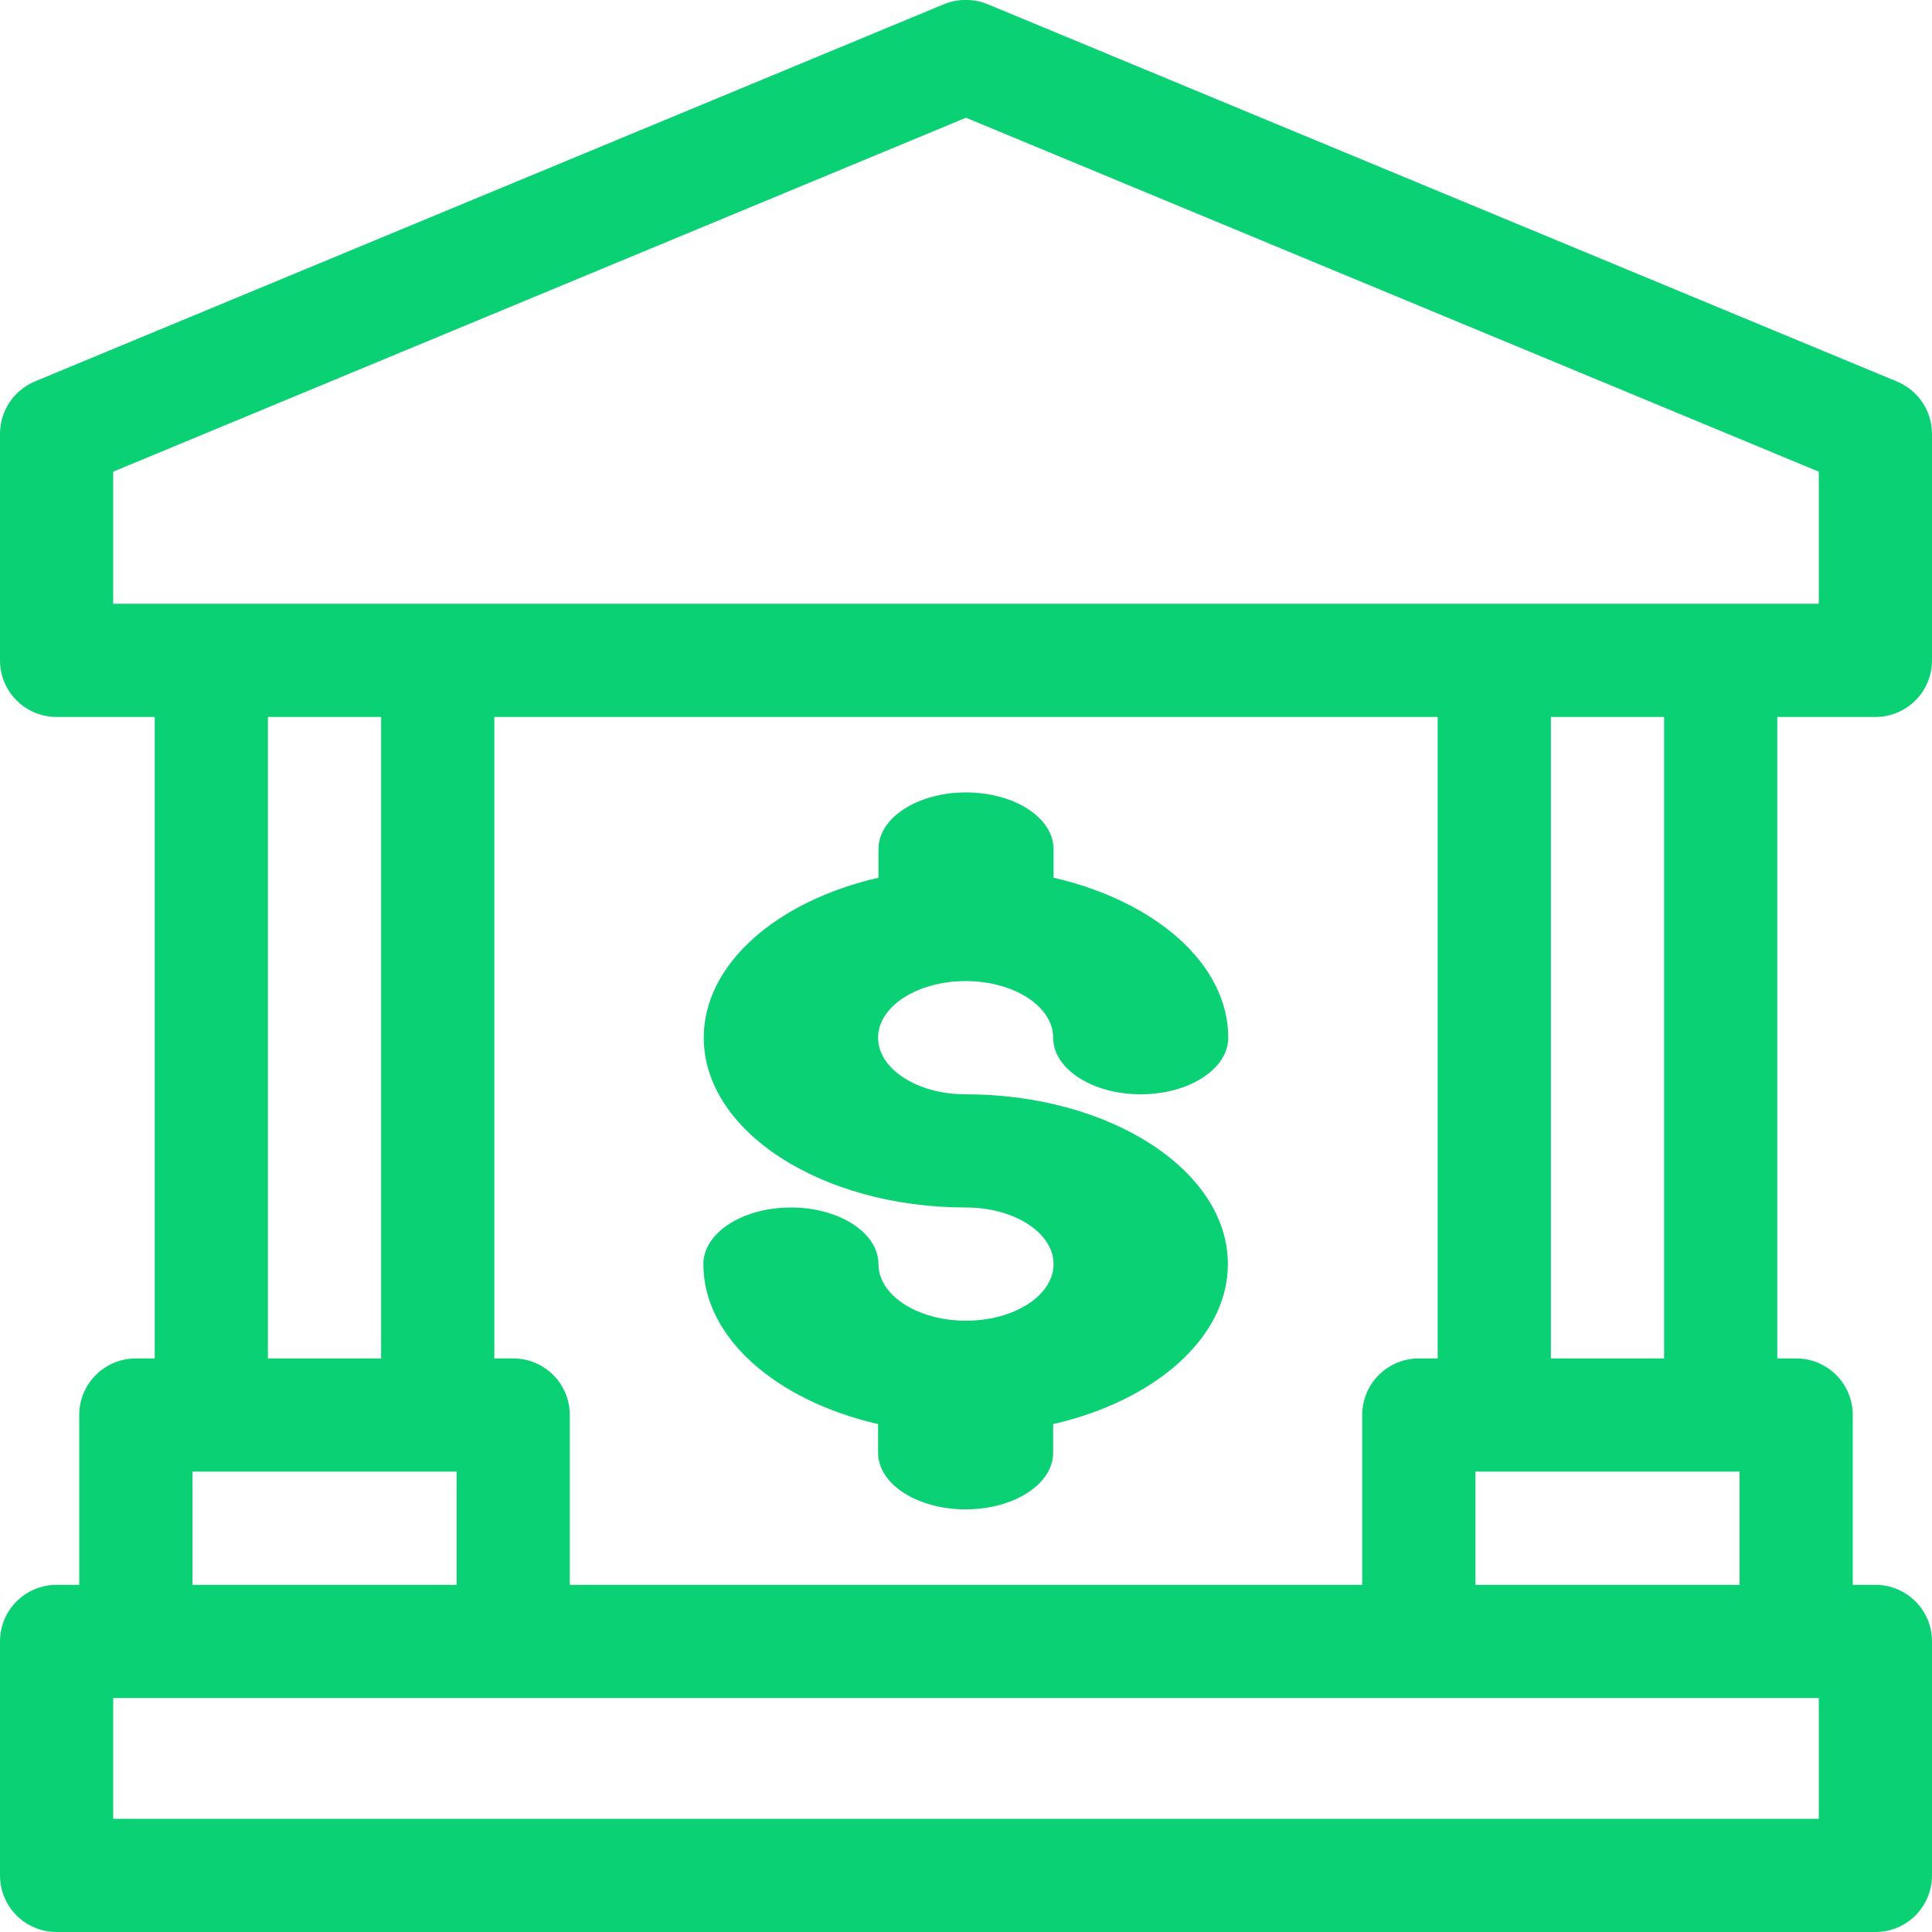 <?xml version="1.0" encoding="UTF-8"?> <!-- Generator: Adobe Illustrator 24.1.1, SVG Export Plug-In . SVG Version: 6.00 Build 0) --> <svg xmlns="http://www.w3.org/2000/svg" xmlns:xlink="http://www.w3.org/1999/xlink" version="1.1" id="Capa_1" x="0px" y="0px" viewBox="0 0 512 512" style="enable-background:new 0 0 512 512;" xml:space="preserve"> <style type="text/css"> .st0{fill:#0BD175;} </style> <path class="st0" d="M497,190c8.3,0,15-6.7,15-15v-60c0-6.1-3.6-11.5-9.3-13.9l-241-100c-3.7-1.5-7.8-1.5-11.5,0l-241,100 C3.6,103.5,0,108.9,0,115v60c0,8.3,6.7,15,15,15h26v170h-5c-8.3,0-15,6.7-15,15v45h-6c-8.3,0-15,6.7-15,15v62c0,8.3,6.7,15,15,15 h482c8.3,0,15-6.7,15-15v-62c0-8.3-6.7-15-15-15h-6v-45c0-8.3-6.7-15-15-15h-5V190H497z M482,450v32H30v-32H482z M121,390v30H51v-30 H121z M71,360V190h30v170H71z M136,360h-5V190h250v170h-5c-8.3,0-15,6.7-15,15v45H151v-45C151,366.7,144.3,360,136,360z M461,390v30 h-70v-30H461z M411,360V190h30v170H411z M30,160v-35l226-93.8L482,125v35H30z"></path> <path class="st0" d="M256,350c-12.8,0-23.2-6.7-23.2-15s-10.4-15-23.2-15s-23.2,6.7-23.2,15c0,19.6,19.4,36.2,46.3,42.4v7.6 c0,8.3,10.4,15,23.2,15s23.2-6.7,23.2-15v-7.6c27-6.2,46.3-22.9,46.3-42.4c0-24.8-31.2-45-69.5-45c-12.8,0-23.2-6.7-23.2-15 s10.4-15,23.2-15c12.8,0,23.2,6.7,23.2,15s10.4,15,23.2,15c12.8,0,23.2-6.7,23.2-15c0-19.6-19.4-36.2-46.3-42.4V225 c0-8.3-10.4-15-23.2-15c-12.8,0-23.2,6.7-23.2,15v7.6c-27,6.2-46.3,22.9-46.3,42.4c0,24.8,31.2,45,69.5,45c12.8,0,23.2,6.7,23.2,15 S268.8,350,256,350z"></path> </svg> 